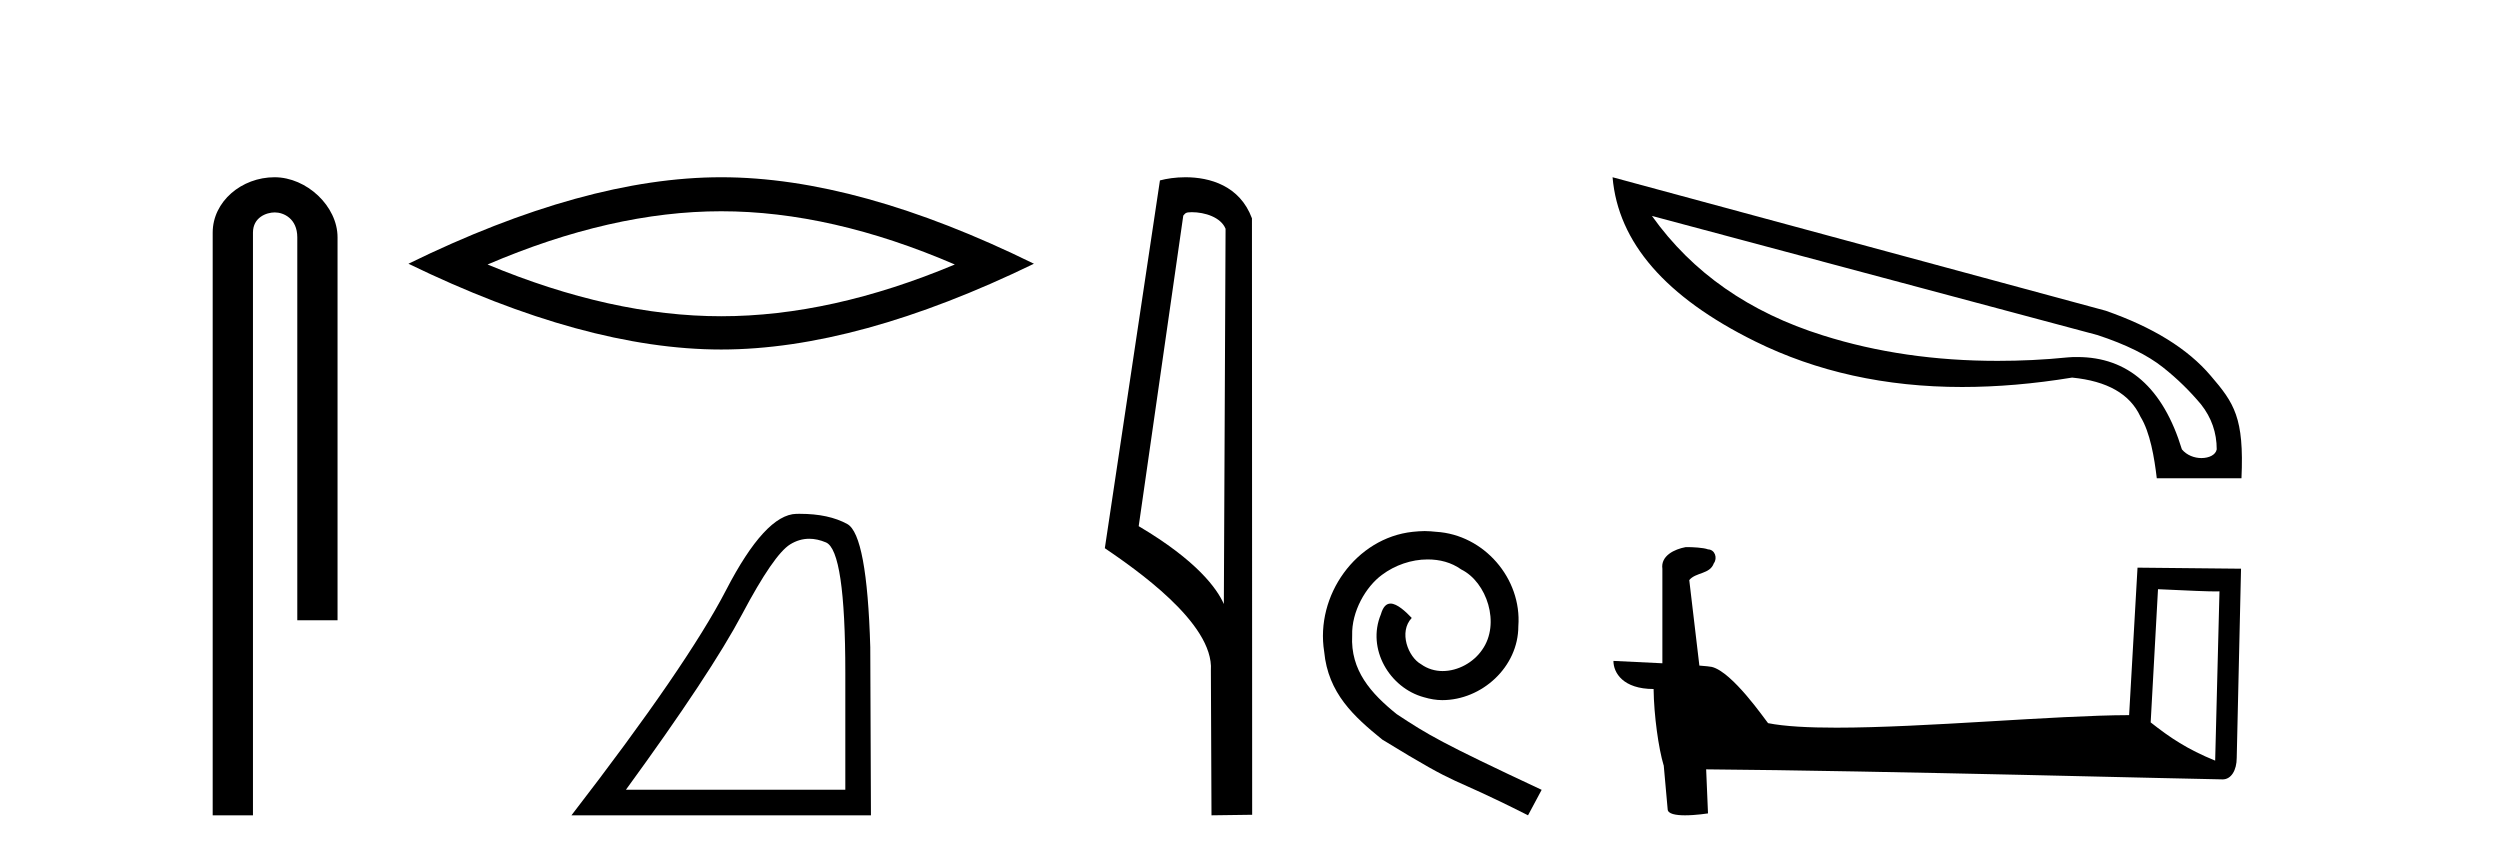 <?xml version='1.0' encoding='UTF-8' standalone='yes'?><svg xmlns='http://www.w3.org/2000/svg' xmlns:xlink='http://www.w3.org/1999/xlink' width='119.0' height='41.0' ><path d='M 13.069 8.437 C 11.5 8.437 10.124 9.591 10.124 11.072 L 10.124 38.809 L 12.041 38.809 L 12.041 11.072 C 12.041 10.346 12.68 10.111 13.081 10.111 C 13.502 10.111 14.151 10.406 14.151 11.296 L 14.151 29.526 L 16.067 29.526 L 16.067 11.296 C 16.067 9.813 14.598 8.437 13.069 8.437 Z' style='fill:#000000;stroke:none' /><path d='M 34.329 10.056 Q 39.572 10.056 45.45 12.59 Q 39.572 15.053 34.329 15.053 Q 29.12 15.053 23.208 12.59 Q 29.12 10.056 34.329 10.056 ZM 34.329 8.437 Q 27.853 8.437 19.442 12.554 Q 27.853 16.637 34.329 16.637 Q 40.804 16.637 49.215 12.554 Q 40.839 8.437 34.329 8.437 Z' style='fill:#000000;stroke:none' /><path d='M 38.52 25.645 Q 38.903 25.645 39.315 25.819 Q 40.237 26.21 40.237 32.025 L 40.237 37.59 L 29.795 37.59 Q 33.828 32.056 35.329 29.227 Q 36.83 26.398 37.611 25.913 Q 38.044 25.645 38.52 25.645 ZM 38.076 24.458 Q 37.993 24.458 37.908 24.459 Q 36.423 24.491 34.563 28.086 Q 32.703 31.681 27.201 38.809 L 41.457 38.809 L 41.425 30.806 Q 41.269 25.46 40.331 24.944 Q 39.447 24.458 38.076 24.458 Z' style='fill:#000000;stroke:none' /><path d='M 56.725 10.1 C 57.35 10.1 58.114 10.34 58.337 10.89 L 58.255 28.751 L 58.255 28.751 C 57.938 28.034 56.997 26.699 54.202 25.046 L 56.324 10.263 C 56.424 10.157 56.421 10.1 56.725 10.1 ZM 58.255 28.751 L 58.255 28.751 C 58.255 28.751 58.255 28.751 58.255 28.751 L 58.255 28.751 L 58.255 28.751 ZM 56.428 8.437 C 55.95 8.437 55.518 8.505 55.213 8.588 L 52.59 26.094 C 53.977 27.044 57.79 29.648 57.638 31.91 L 57.667 38.809 L 59.603 38.783 L 59.593 10.393 C 59.017 8.837 57.586 8.437 56.428 8.437 Z' style='fill:#000000;stroke:none' /><path d='M 67.814 25.279 C 67.626 25.279 67.438 25.297 67.25 25.314 C 64.534 25.604 62.604 28.354 63.031 31.019 C 63.219 33.001 64.449 34.111 65.798 35.205 C 69.813 37.665 68.685 36.759 72.734 38.809 L 73.383 37.596 C 68.566 35.341 67.985 34.983 66.482 33.992 C 65.252 33.001 64.278 31.908 64.363 30.251 C 64.329 29.106 65.013 27.927 65.781 27.364 C 66.396 26.902 67.182 26.629 67.951 26.629 C 68.532 26.629 69.078 26.766 69.557 27.107 C 70.77 27.705 71.436 29.687 70.548 30.934 C 70.138 31.532 69.403 31.942 68.668 31.942 C 68.31 31.942 67.951 31.839 67.643 31.617 C 67.028 31.276 66.567 30.08 67.199 29.414 C 66.909 29.106 66.499 28.73 66.191 28.73 C 65.986 28.73 65.833 28.884 65.73 29.243 C 65.047 30.883 66.14 32.745 67.78 33.189 C 68.07 33.274 68.361 33.326 68.651 33.326 C 70.53 33.326 72.273 31.754 72.273 29.807 C 72.444 27.534 70.633 25.45 68.361 25.314 C 68.19 25.297 68.002 25.279 67.814 25.279 Z' style='fill:#000000;stroke:none' /><path d='M 78.632 10.278 L 99.844 15.95 C 101.204 16.398 102.232 16.912 102.945 17.476 C 103.659 18.039 104.256 18.636 104.77 19.25 C 105.267 19.88 105.516 20.593 105.516 21.39 C 105.466 21.655 105.151 21.804 104.786 21.804 C 104.455 21.804 104.09 21.671 103.858 21.39 C 102.962 18.454 101.287 16.995 98.882 16.995 C 98.733 16.995 98.584 16.995 98.434 17.011 C 97.29 17.127 96.179 17.177 95.084 17.177 C 92.116 17.177 89.346 16.779 86.775 15.966 C 83.276 14.872 80.556 12.981 78.632 10.278 ZM 76.758 8.437 C 77.023 11.538 79.279 14.142 83.541 16.248 C 86.46 17.691 89.744 18.421 93.393 18.421 C 95.068 18.421 96.809 18.272 98.633 17.973 C 100.308 18.139 101.386 18.753 101.884 19.831 C 102.348 20.577 102.547 21.788 102.663 22.766 L 106.694 22.766 C 106.826 19.88 106.345 19.184 105.234 17.89 C 104.14 16.597 102.464 15.568 100.226 14.789 L 76.758 8.437 Z' style='fill:#000000;stroke:none' /><path d='M 102.721 28.046 C 104.264 28.121 105.116 28.152 105.481 28.152 C 105.557 28.152 105.611 28.151 105.647 28.148 L 105.647 28.148 L 105.442 36.206 C 104.117 35.666 103.301 35.119 102.372 34.386 L 102.721 28.046 ZM 80.32 26.042 C 80.276 26.042 80.244 26.043 80.229 26.045 C 79.719 26.139 79.041 26.449 79.129 27.075 C 79.129 28.574 79.129 30.074 79.129 31.572 C 78.13 31.52 77.104 31.474 76.799 31.459 L 76.799 31.459 C 76.799 32.024 77.256 32.797 78.711 32.797 C 78.727 34.072 78.95 35.633 79.189 36.429 C 79.19 36.428 79.192 36.427 79.193 36.426 L 79.38 38.515 C 79.38 38.746 79.776 38.809 80.208 38.809 C 80.728 38.809 81.301 38.718 81.301 38.718 L 81.213 36.621 L 81.213 36.621 C 89.4 36.685 105.025 37.099 105.8 37.099 C 106.201 37.099 106.468 36.669 106.468 36.072 L 106.673 27.07 L 101.746 27.02 L 101.346 34.04 C 97.775 34.051 91.606 34.637 87.413 34.637 C 86.08 34.637 84.947 34.578 84.16 34.422 C 84.001 34.231 82.462 31.988 81.483 31.745 C 81.406 31.726 81.177 31.705 80.89 31.682 C 80.73 30.325 80.569 28.969 80.409 27.612 C 80.716 27.235 81.396 27.338 81.577 26.814 C 81.762 26.569 81.636 26.159 81.301 26.15 C 81.088 26.065 80.545 26.042 80.32 26.042 Z' style='fill:#000000;stroke:none' /></svg>